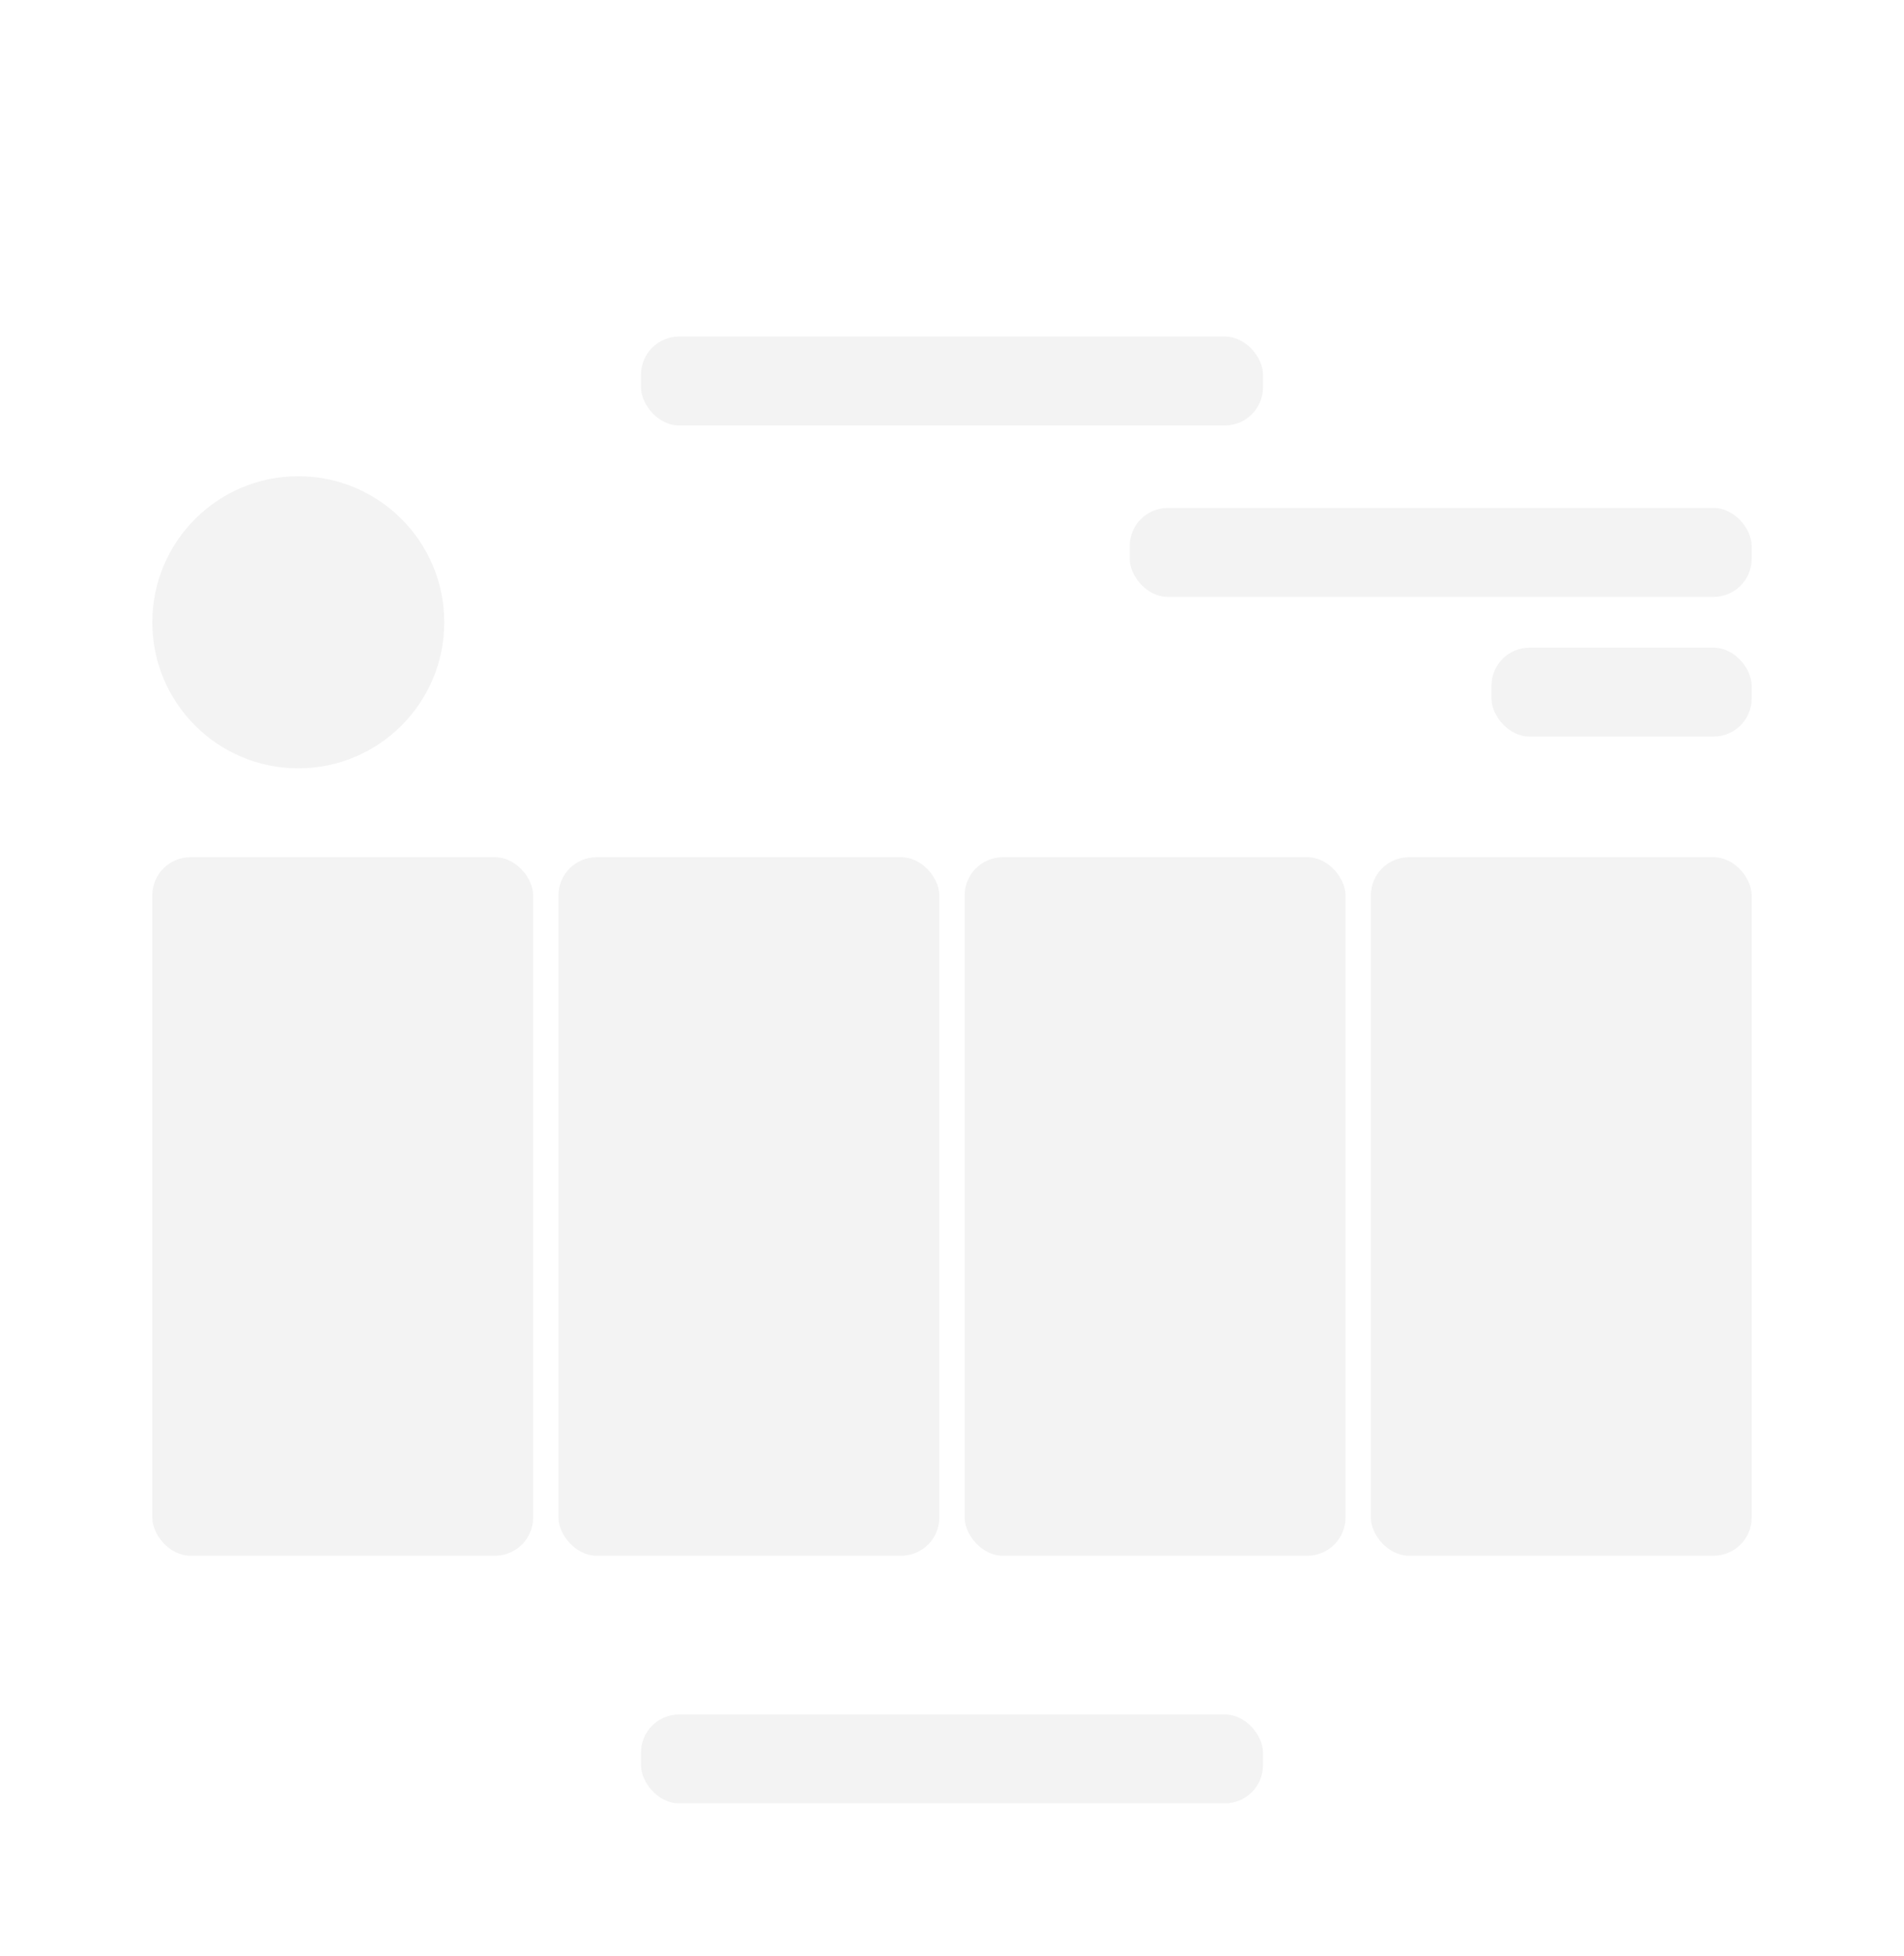 <svg width="300" height="308" viewBox="0 0 300 308" fill="none" xmlns="http://www.w3.org/2000/svg">
    <g filter="url(#filter0_b)">
        <rect opacity="0.9" width="300" height="304" rx="8" fill="white"/>
        <circle cx="47" cy="98" r="23" fill="black" fill-opacity="0.05"/>
        <rect x="88" y="135" width="60" height="110" rx="6" fill="black" fill-opacity="0.05"/>
        <rect x="152" y="135" width="60" height="110" rx="6" fill="black" fill-opacity="0.05"/>
        <rect x="216" y="135" width="60" height="110" rx="6" fill="black" fill-opacity="0.05"/>
        <rect x="24" y="135" width="60" height="110" rx="6" fill="black" fill-opacity="0.05"/>
        <rect x="101" y="270" width="98" height="14" rx="6" fill="black" fill-opacity="0.05"/>
        <rect x="101" y="53" width="98" height="14" rx="6" fill="black" fill-opacity="0.05"/>
        <rect x="178" y="80" width="98" height="14" rx="6" fill="black" fill-opacity="0.05"/>
        <rect x="235" y="102" width="41" height="14" rx="6" fill="black" fill-opacity="0.05"/>
    </g>
    <defs>
        <filter id="filter0_b" x="-120" y="-120" width="540" height="548" filterUnits="userSpaceOnUse" color-interpolation-filters="sRGB">
            <feFlood flood-opacity="0" result="BackgroundImageFix"/>
            <feGaussianBlur in="BackgroundImage" stdDeviation="60"/>
            <feComposite in2="SourceAlpha" operator="in" result="effect1_backgroundBlur"/>
            <feBlend mode="normal" in="SourceGraphic" in2="effect1_backgroundBlur" result="shape"/>
        </filter>
    </defs>
</svg>
